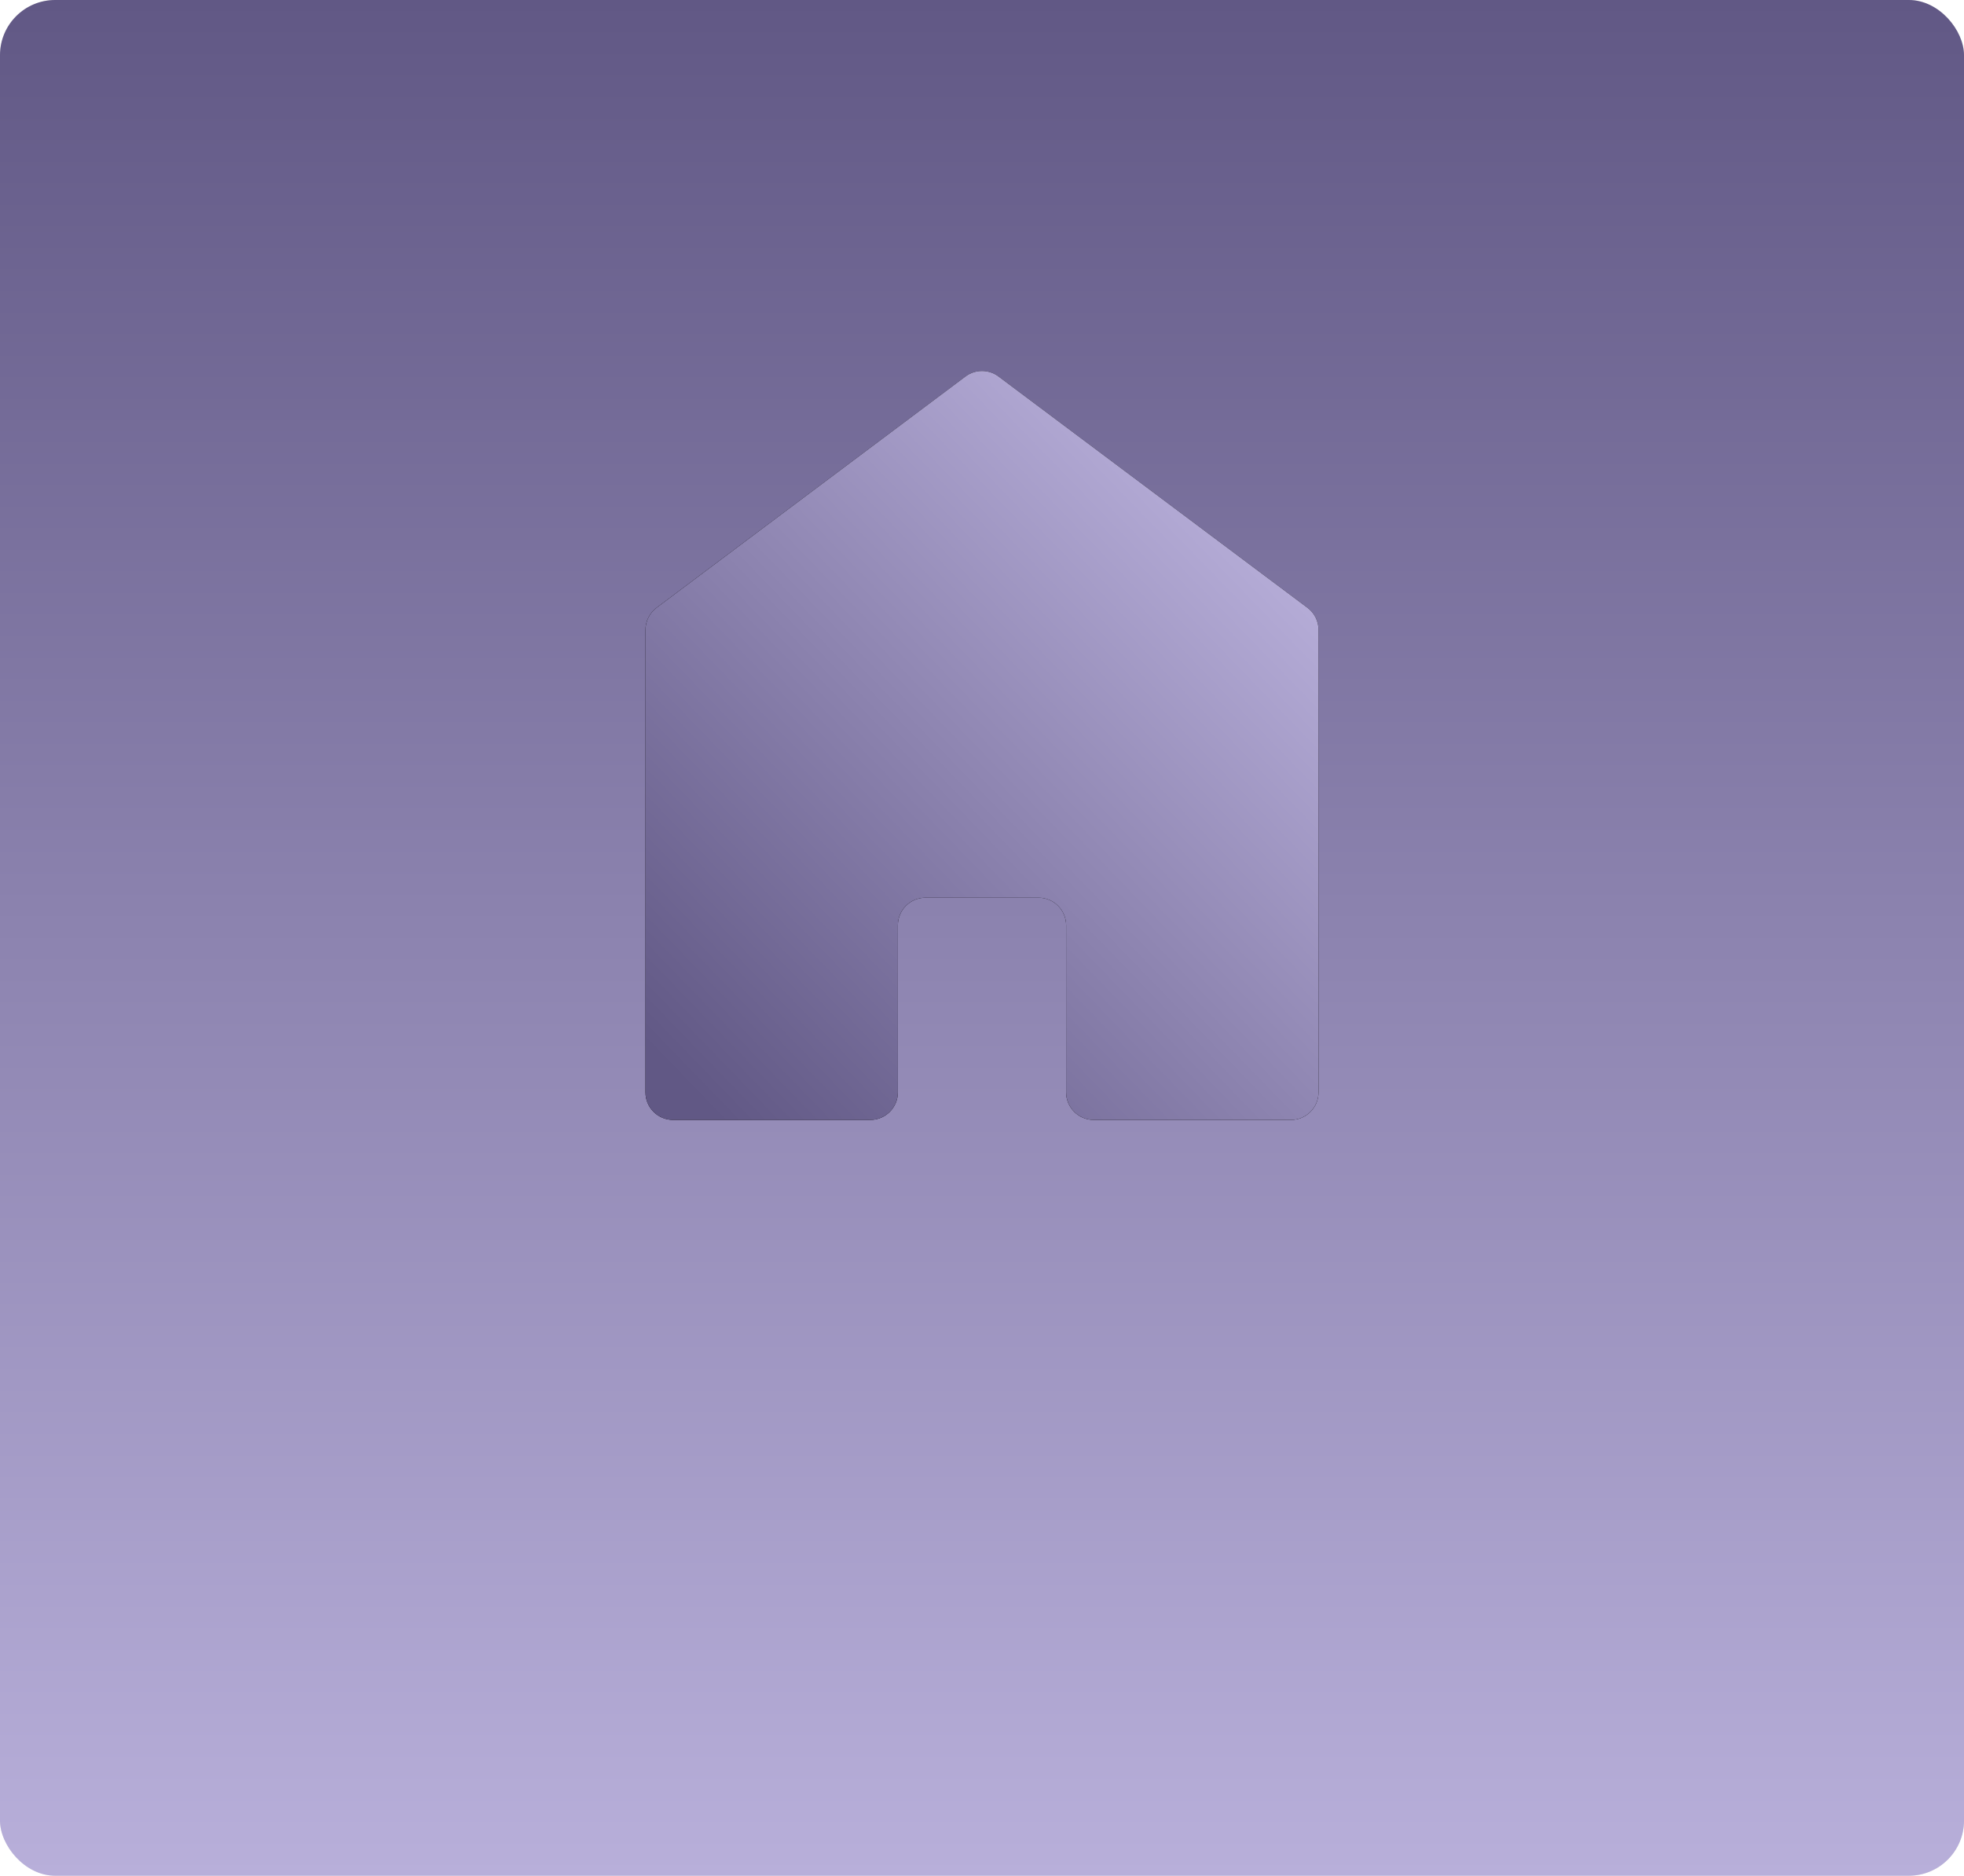 <?xml version="1.0" encoding="UTF-8"?> <svg xmlns="http://www.w3.org/2000/svg" width="356" height="340" viewBox="0 0 356 340" fill="none"> <g clip-path="url(#clip0_50_103)"> <rect width="356" height="340" rx="10" fill="#E8E8E8"></rect> <rect width="356" height="340" rx="10" fill="url(#paint0_linear_50_103)"></rect> <g filter="url(#filter0_ii_50_103)"> <path d="M122 203C119.239 203 117 200.761 117 198V114.169C117 112.594 117.742 111.111 119.004 110.167L175.003 68.243C176.78 66.913 179.22 66.913 180.996 68.243L236.997 110.167C238.258 111.111 239 112.594 239 114.169V198C239 200.761 236.761 203 234 203H198.25C195.489 203 193.25 200.761 193.25 198V167.722C193.25 164.961 191.011 162.722 188.25 162.722H167.75C164.989 162.722 162.75 164.961 162.75 167.722V198C162.75 200.761 160.511 203 157.75 203H122Z" fill="black"></path> <path d="M122 203C119.239 203 117 200.761 117 198V114.169C117 112.594 117.742 111.111 119.004 110.167L175.003 68.243C176.78 66.913 179.22 66.913 180.996 68.243L236.997 110.167C238.258 111.111 239 112.594 239 114.169V198C239 200.761 236.761 203 234 203H198.25C195.489 203 193.25 200.761 193.25 198V167.722C193.25 164.961 191.011 162.722 188.25 162.722H167.75C164.989 162.722 162.75 164.961 162.75 167.722V198C162.75 200.761 160.511 203 157.75 203H122Z" fill="url(#paint1_linear_50_103)"></path> </g> </g> <defs> <filter id="filter0_ii_50_103" x="115" y="65.246" width="126" height="139.754" filterUnits="userSpaceOnUse" color-interpolation-filters="sRGB"> <feFlood flood-opacity="0" result="BackgroundImageFix"></feFlood> <feBlend mode="normal" in="SourceGraphic" in2="BackgroundImageFix" result="shape"></feBlend> <feColorMatrix in="SourceAlpha" type="matrix" values="0 0 0 0 0 0 0 0 0 0 0 0 0 0 0 0 0 0 127 0" result="hardAlpha"></feColorMatrix> <feOffset dx="-2" dy="-2"></feOffset> <feGaussianBlur stdDeviation="20"></feGaussianBlur> <feComposite in2="hardAlpha" operator="arithmetic" k2="-1" k3="1"></feComposite> <feColorMatrix type="matrix" values="0 0 0 0 0.25 0 0 0 0 0.157 0 0 0 0 0.343 0 0 0 0.3 0"></feColorMatrix> <feBlend mode="normal" in2="shape" result="effect1_innerShadow_50_103"></feBlend> <feColorMatrix in="SourceAlpha" type="matrix" values="0 0 0 0 0 0 0 0 0 0 0 0 0 0 0 0 0 0 127 0" result="hardAlpha"></feColorMatrix> <feOffset dx="2" dy="2"></feOffset> <feGaussianBlur stdDeviation="20"></feGaussianBlur> <feComposite in2="hardAlpha" operator="arithmetic" k2="-1" k3="1"></feComposite> <feColorMatrix type="matrix" values="0 0 0 0 0.25 0 0 0 0 0.157 0 0 0 0 0.343 0 0 0 0.2 0"></feColorMatrix> <feBlend mode="normal" in2="effect1_innerShadow_50_103" result="effect2_innerShadow_50_103"></feBlend> </filter> <linearGradient id="paint0_linear_50_103" x1="178" y1="0" x2="178" y2="340" gradientUnits="userSpaceOnUse"> <stop stop-color="#615885"></stop> <stop offset="1" stop-color="#B8AFDA"></stop> </linearGradient> <linearGradient id="paint1_linear_50_103" x1="130.5" y1="203" x2="236.472" y2="100.365" gradientUnits="userSpaceOnUse"> <stop stop-color="#615885"></stop> <stop offset="1" stop-color="#B8AFDA"></stop> </linearGradient> <clipPath id="clip0_50_103"> <rect width="356" height="340" rx="10" fill="white"></rect> </clipPath> </defs> </svg> 